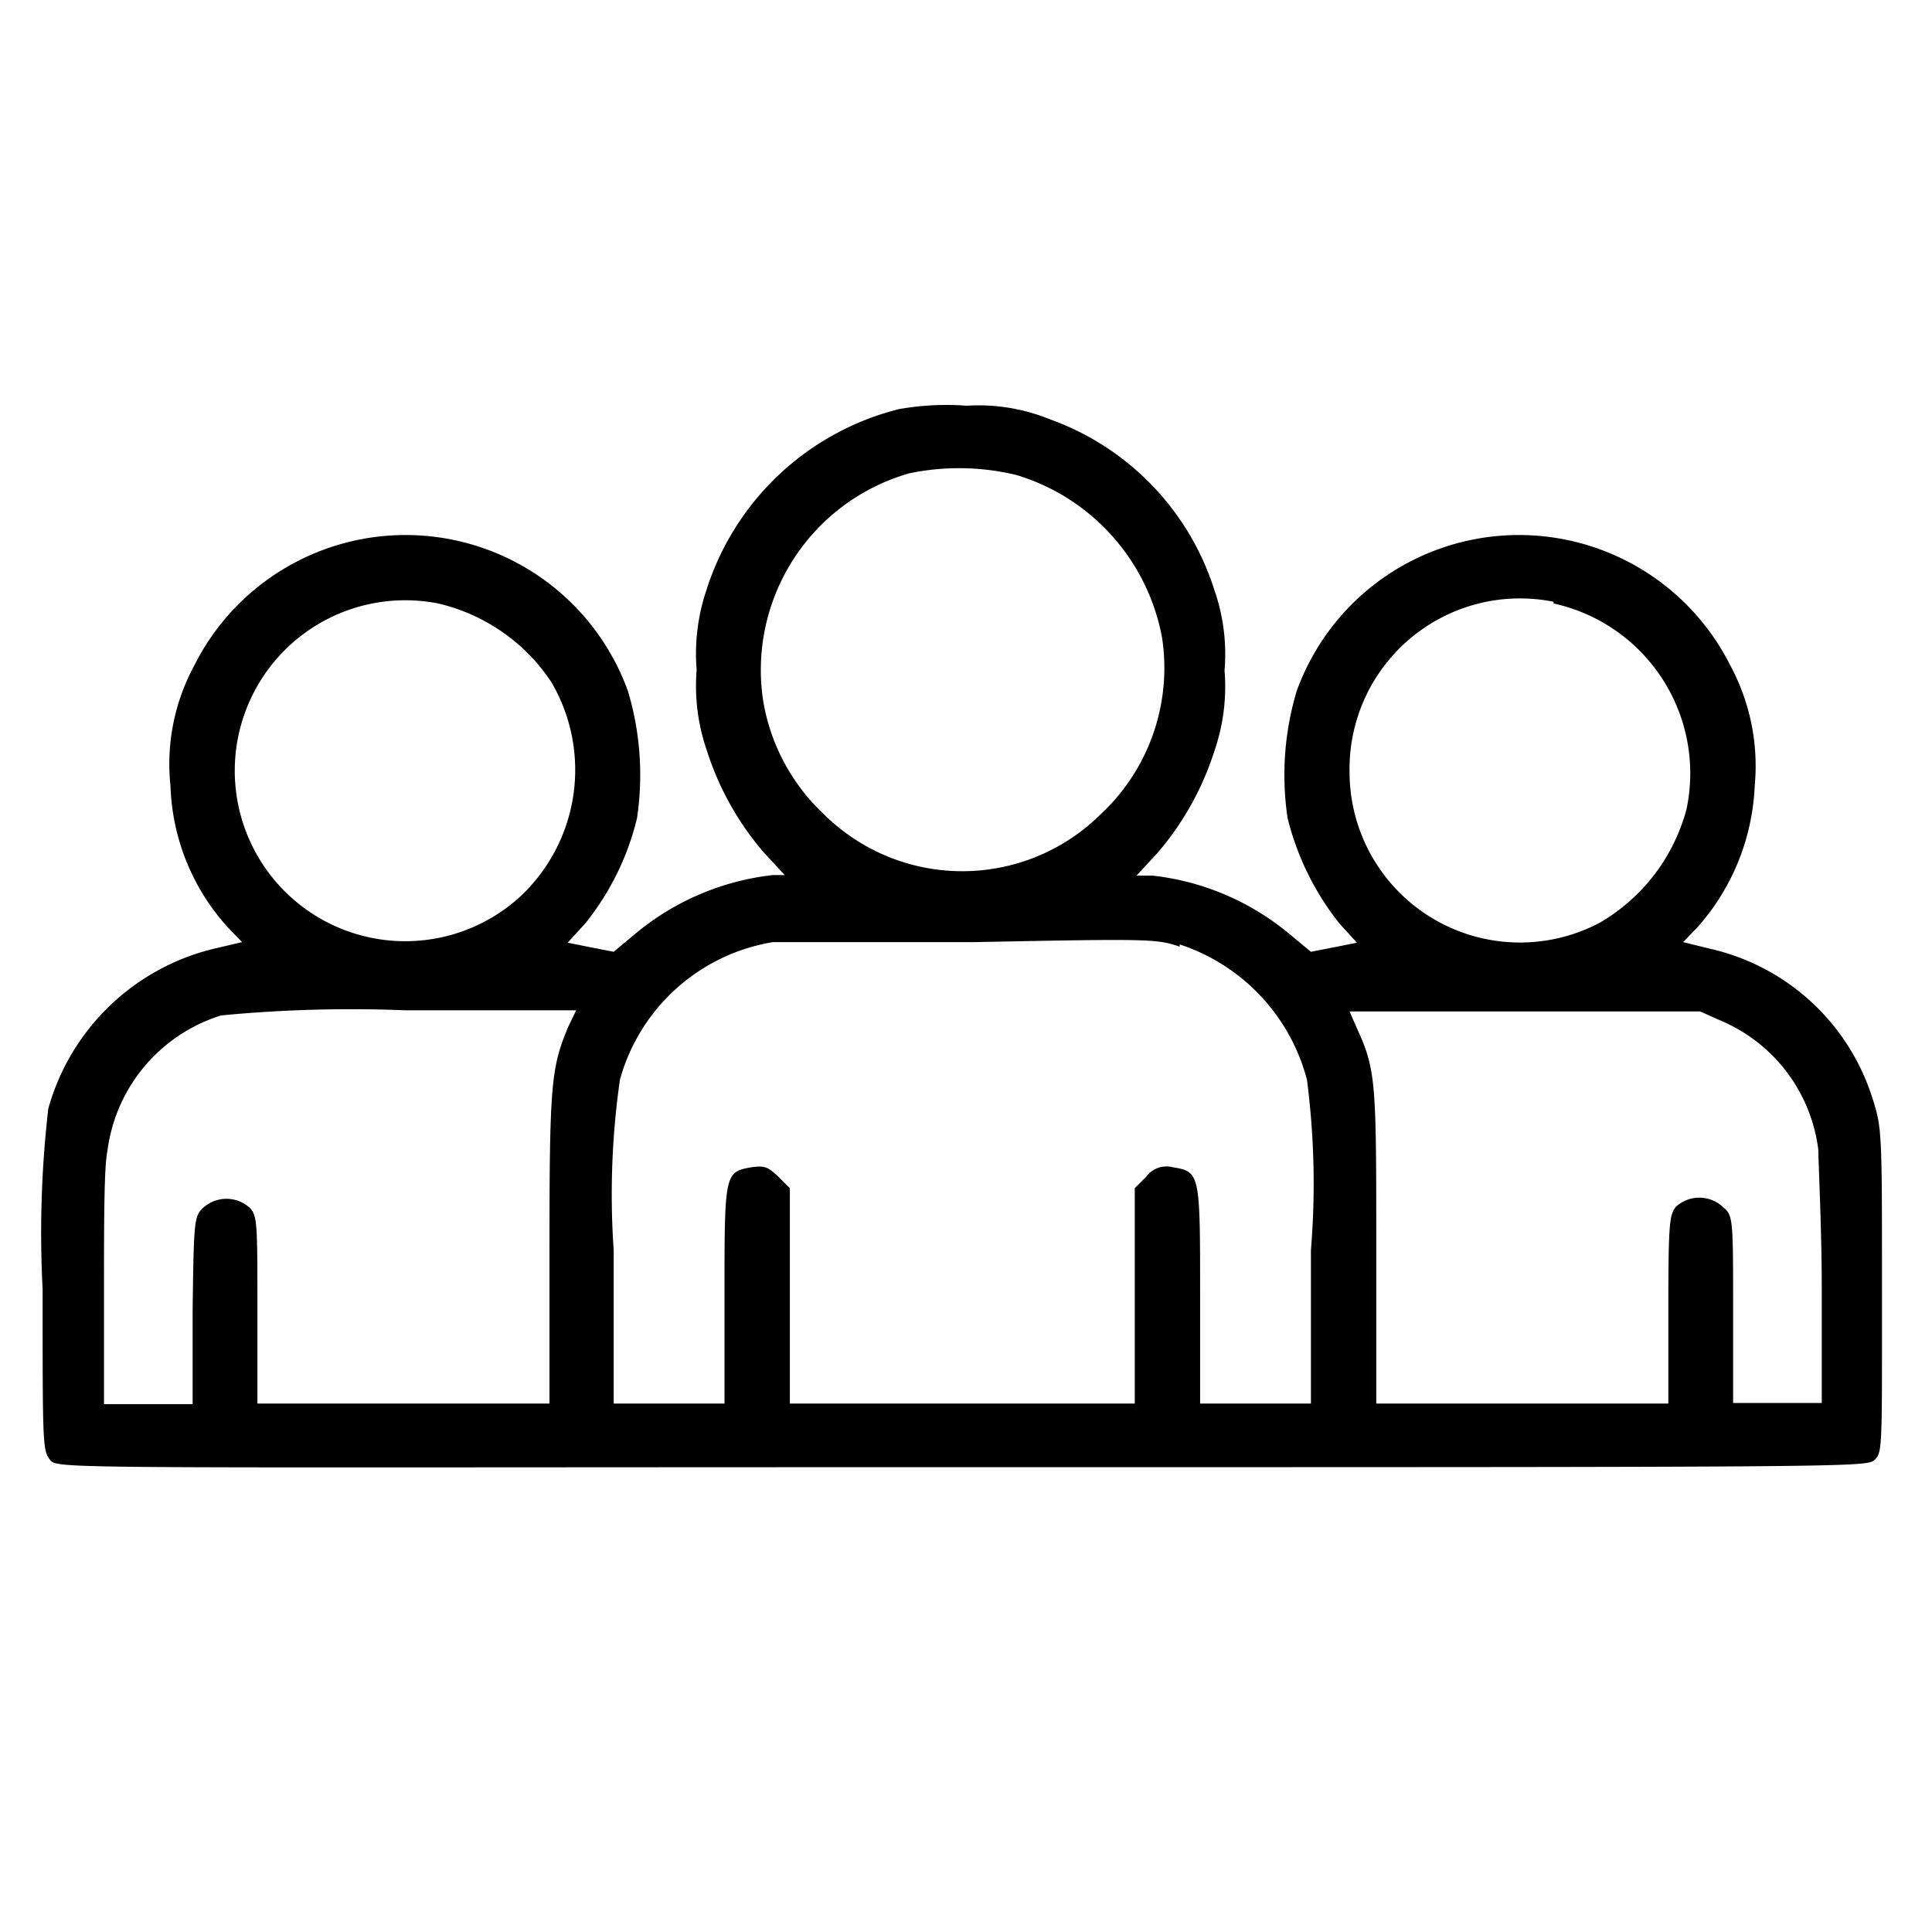<svg xmlns="http://www.w3.org/2000/svg" viewBox="0 0 34 34"><path d="M15.82,7.2a4.77,4.77,0,0,0-3.39,3.19,3.51,3.51,0,0,0-.17,1.4,3.47,3.47,0,0,0,.18,1.42,5.13,5.13,0,0,0,1,1.79l.37.4H13.6a4.57,4.57,0,0,0-2.38,1l-.42.35-.41-.08-.4-.08.31-.34a4.72,4.72,0,0,0,.91-1.85,5.14,5.14,0,0,0-.16-2.24,4.16,4.16,0,0,0-7.63-.45A3.64,3.64,0,0,0,3,13.83a3.89,3.89,0,0,0,1,2.48l.26.27-.47.11A4,4,0,0,0,.85,19.51a19.09,19.09,0,0,0-.1,3.18c0,2.74,0,2.83.13,3s.23.13,16.06.13,15.91,0,16.05-.13.13-.22.13-3,0-2.84-.17-3.37a3.9,3.9,0,0,0-2.84-2.62l-.49-.12.26-.27a4,4,0,0,0,1-2.48,3.73,3.73,0,0,0-.43-2.12,4.16,4.16,0,0,0-7.63.45,5.14,5.14,0,0,0-.16,2.24,4.86,4.86,0,0,0,.91,1.85l.31.34-.4.08-.41.08-.41-.34a4.55,4.55,0,0,0-2.37-1H20l.37-.4a5.13,5.13,0,0,0,1-1.79,3.47,3.47,0,0,0,.18-1.42,3.44,3.44,0,0,0-.18-1.42,4.7,4.7,0,0,0-2.89-3,3.34,3.34,0,0,0-1.47-.24A4.75,4.75,0,0,0,15.82,7.2Zm2.07,1.16a3.69,3.69,0,0,1,2.56,2.86,3.52,3.52,0,0,1-1.08,3.11,3.46,3.46,0,0,1-4.87,0,3.53,3.53,0,0,1-1.07-2,3.6,3.6,0,0,1,2.57-4A4.3,4.3,0,0,1,17.89,8.36ZM7.71,10.62A3.28,3.28,0,0,1,9.7,12a3.05,3.05,0,0,1-.58,3.81,3,3,0,1,1-1.41-5.19Zm19.63,0a3.06,3.06,0,0,1,2.34,3.62,3.29,3.29,0,0,1-1.53,2,3,3,0,0,1-4.4-2.65,3,3,0,0,1,3.59-3Zm-6.58,6A3.42,3.42,0,0,1,23,19,14.19,14.19,0,0,1,23.07,22V24.7H21.12V22.79c0-2.15,0-2.17-.49-2.25a.44.44,0,0,0-.46.17l-.2.2V24.7H13.9V20.91l-.2-.2c-.18-.17-.24-.2-.46-.17-.49.08-.49.1-.49,2.25V24.7H10.8V22A14.19,14.19,0,0,1,10.91,19a3.36,3.36,0,0,1,2.69-2.42c.19,0,1.78,0,3.54,0C20.2,16.52,20.36,16.52,20.76,16.66ZM10,18.07c-.3.72-.33,1-.33,3.88V24.7H4.53V23.06c0-1.51,0-1.66-.13-1.8a.61.61,0,0,0-.83,0c-.15.15-.16.2-.18,1.8l0,1.65H1.83v-2c0-1.1,0-2.2.06-2.45a2.88,2.88,0,0,1,2-2.39,23.85,23.85,0,0,1,3.25-.09h3ZM30.37,18A2.85,2.85,0,0,1,32,20.24c0,.25.06,1.35.06,2.45v2H30.5l0-1.65c0-1.6,0-1.65-.18-1.8a.61.61,0,0,0-.83,0c-.11.14-.13.29-.13,1.8V24.7H24.22V22c0-2.9,0-3.16-.33-3.88l-.14-.32,3.09,0,3.08,0Z"/></svg>